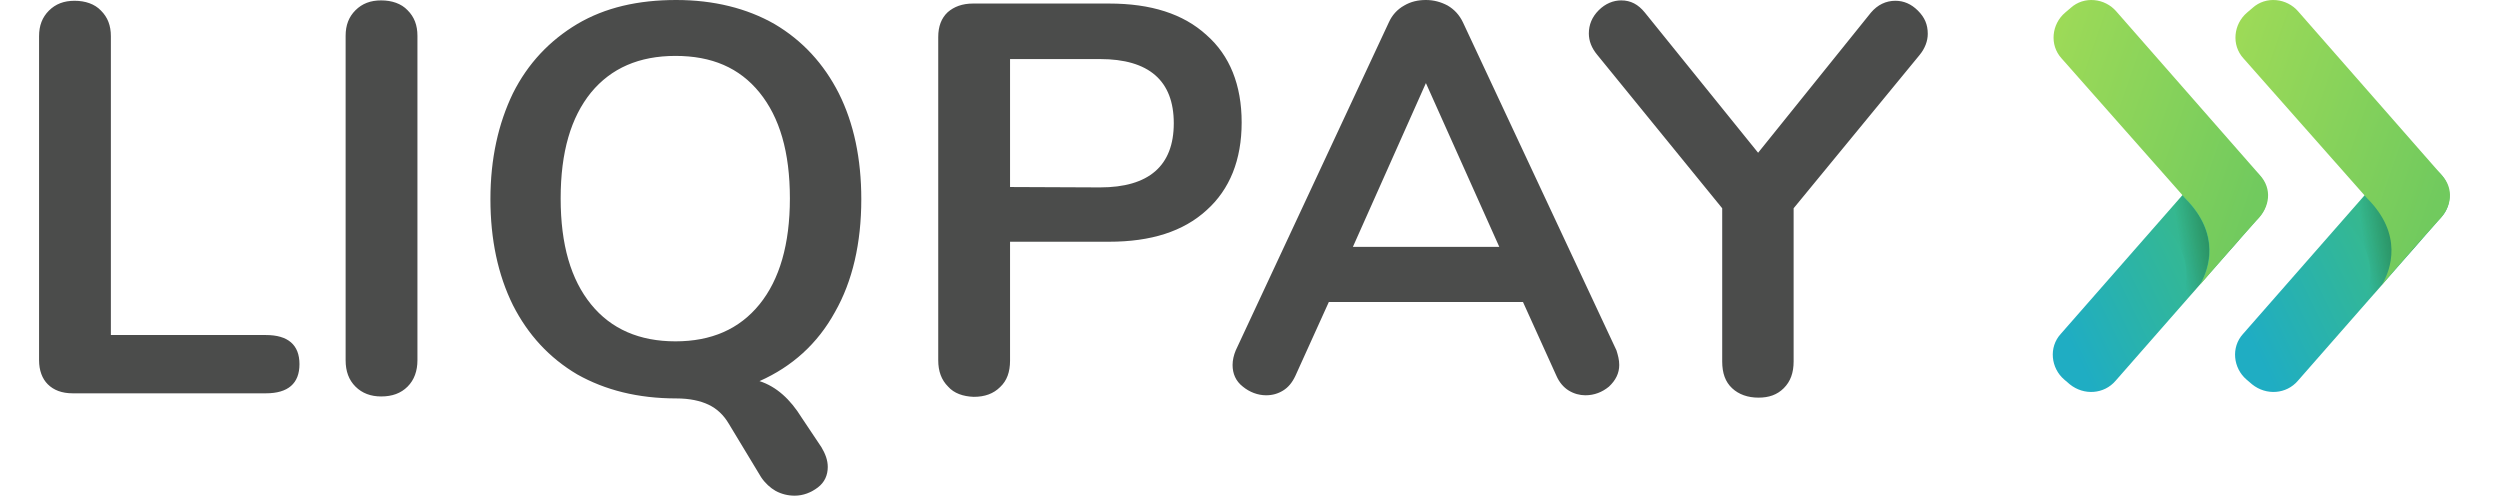 <svg width="100" height="20" viewBox="0 0 155 32" fill="none" xmlns="http://www.w3.org/2000/svg">
<path fill-rule="evenodd" clip-rule="evenodd" d="M40.781 0C43.179 0 45.301 0.529 47.068 1.537C48.861 2.595 50.224 4.082 51.184 5.972C52.144 7.887 52.623 10.154 52.623 12.75C52.623 15.546 52.068 17.991 50.932 19.981C49.821 21.997 48.205 23.458 46.109 24.391C47.194 24.743 48.078 25.55 48.81 26.734L50.073 28.624C50.326 29.052 50.477 29.455 50.477 29.884C50.477 30.413 50.275 30.866 49.846 31.194C49.416 31.521 48.911 31.723 48.356 31.723C47.927 31.723 47.523 31.622 47.144 31.421C46.79 31.219 46.462 30.916 46.21 30.539L44.139 27.112C43.811 26.558 43.382 26.154 42.851 25.902C42.321 25.65 41.639 25.499 40.781 25.499C38.331 25.499 36.235 24.97 34.443 23.962C32.65 22.904 31.286 21.417 30.327 19.528C29.367 17.587 28.887 15.32 28.887 12.75C28.887 10.154 29.392 7.912 30.327 5.972C31.286 4.057 32.675 2.595 34.443 1.537C36.235 0.479 38.331 0 40.781 0ZM101.257 0.025C101.863 0.025 102.343 0.277 102.772 0.806L110.019 9.776L117.241 0.806C117.67 0.302 118.201 0.05 118.807 0.05C119.337 0.05 119.817 0.252 120.246 0.68C120.675 1.109 120.877 1.562 120.877 2.167C120.877 2.62 120.701 3.099 120.347 3.528L112.292 13.329V23.131C112.292 23.861 112.09 24.416 111.661 24.844C111.231 25.272 110.701 25.449 110.045 25.449C109.363 25.449 108.782 25.247 108.353 24.844C107.923 24.441 107.721 23.887 107.721 23.131V13.329L99.717 3.502C99.363 3.074 99.186 2.62 99.186 2.142C99.186 1.587 99.388 1.083 99.818 0.655C100.247 0.227 100.752 0.025 101.257 0.025ZM74.718 2.243C73.228 0.882 71.158 0.227 68.481 0.227H59.77C59.088 0.227 58.557 0.428 58.153 0.781C57.749 1.159 57.547 1.688 57.547 2.369V23.055C57.547 23.761 57.749 24.315 58.179 24.743C58.557 25.172 59.138 25.373 59.82 25.398C60.527 25.398 61.083 25.197 61.512 24.768C61.941 24.365 62.143 23.811 62.143 23.08V15.471H68.481C71.158 15.471 73.228 14.816 74.718 13.455C76.208 12.12 76.966 10.23 76.966 7.836C76.966 5.443 76.208 3.553 74.718 2.243ZM21.893 0.025C22.575 0.025 23.181 0.227 23.585 0.655C24.014 1.083 24.216 1.613 24.216 2.293V23.055C24.216 23.735 24.014 24.315 23.585 24.743C23.155 25.172 22.6 25.373 21.893 25.373C21.236 25.373 20.681 25.172 20.251 24.743C19.822 24.315 19.62 23.761 19.62 23.055V2.293C19.62 1.613 19.822 1.083 20.251 0.655C20.681 0.227 21.211 0.025 21.893 0.025ZM90.147 0.353C89.717 0.126 89.263 0 88.758 0C88.253 0 87.798 0.101 87.369 0.353C86.915 0.605 86.586 0.983 86.384 1.436L76.587 22.425C76.46 22.728 76.385 23.055 76.385 23.358C76.385 23.912 76.587 24.391 77.041 24.743C77.471 25.096 78.001 25.298 78.531 25.298C78.935 25.298 79.289 25.197 79.617 24.995C79.945 24.794 80.198 24.491 80.4 24.063L82.546 19.326H94.97L97.116 24.063C97.293 24.466 97.57 24.794 97.899 24.995C98.227 25.197 98.606 25.298 98.959 25.298C99.54 25.298 100.045 25.096 100.474 24.743C100.904 24.34 101.131 23.887 101.131 23.358C101.131 23.03 101.055 22.753 100.954 22.425L91.131 1.436C90.904 0.957 90.576 0.605 90.147 0.353ZM2.273 0.05C2.954 0.05 3.56 0.252 3.964 0.68C4.394 1.109 4.596 1.638 4.596 2.318V21.442H14.519C15.934 21.442 16.666 22.072 16.666 23.307C16.666 24.542 15.934 25.172 14.519 25.172H2.146C1.465 25.172 0.934 24.97 0.556 24.592C0.202 24.239 0 23.71 0 23.055V2.318C0 1.638 0.202 1.109 0.631 0.68C1.061 0.252 1.591 0.05 2.273 0.05ZM35.326 5.921C36.614 4.359 38.407 3.578 40.73 3.578C43.053 3.578 44.821 4.334 46.109 5.921C47.396 7.509 48.053 9.726 48.053 12.699C48.053 15.622 47.396 17.89 46.109 19.477C44.821 21.065 43.028 21.846 40.73 21.846C38.432 21.846 36.614 21.065 35.326 19.477C34.039 17.89 33.382 15.672 33.382 12.699C33.382 9.726 34.039 7.509 35.326 5.921ZM88.758 5.317L84.086 15.798H93.454L88.758 5.317ZM62.143 3.78H67.9C71.031 3.78 72.622 5.165 72.622 7.887C72.622 10.608 71.031 11.994 67.9 11.994L62.143 11.969V3.78Z" fill="#4B4C4B"/>
<path fill-rule="evenodd" clip-rule="evenodd" d="M129.968 24.597L129.615 24.295C128.756 23.564 128.604 22.229 129.387 21.372L138.579 10.89C139.311 10.033 140.649 9.882 141.508 10.663L141.861 10.966C142.72 11.696 142.871 13.032 142.089 13.888L132.897 24.37C132.165 25.227 130.877 25.328 129.968 24.597Z" fill="url(#paint0_linear)"/>
<path opacity="0.4" fill-rule="evenodd" clip-rule="evenodd" d="M137.341 12.704L137.165 12.503L135.751 14.115L135.902 14.292C138.326 16.71 137.291 19.155 136.735 20.011L136.937 19.785C137.266 19.407 137.771 18.827 138.301 18.197C138.856 17.24 139.639 14.972 137.341 12.704Z" fill="url(#paint1_linear)"/>
<path opacity="0.4" fill-rule="evenodd" clip-rule="evenodd" d="M140.372 15.854L140.75 15.425C140.776 15.375 140.826 15.325 140.851 15.274C140.447 15.728 140.018 16.207 139.614 16.685C139.917 16.358 140.17 16.081 140.372 15.854Z" fill="url(#paint2_radial)"/>
<path fill-rule="evenodd" clip-rule="evenodd" d="M142.139 11.218L132.948 0.736C132.215 -0.121 130.877 -0.272 130.019 0.509L129.665 0.811C128.806 1.542 128.655 2.877 129.438 3.734L137.19 12.503L137.367 12.704C139.664 14.997 138.882 17.265 138.301 18.222C138.755 17.693 139.21 17.164 139.639 16.685C140.043 16.207 140.473 15.728 140.877 15.274C141.281 14.821 141.659 14.392 141.912 14.115C142.796 13.258 142.922 12.074 142.139 11.218Z" fill="url(#paint3_linear)"/>
<path fill-rule="evenodd" clip-rule="evenodd" d="M141.634 24.597L141.281 24.295C140.422 23.564 140.271 22.229 141.053 21.372L150.245 10.89C150.977 10.033 152.315 9.882 153.174 10.663L153.527 10.966C154.386 11.696 154.537 13.032 153.755 13.888L144.563 24.37C143.831 25.227 142.543 25.328 141.634 24.597Z" fill="url(#paint4_linear)"/>
<path opacity="0.4" fill-rule="evenodd" clip-rule="evenodd" d="M149.108 12.603L148.932 12.402L147.518 14.014L147.669 14.191C150.093 16.61 149.058 19.054 148.502 19.91L148.704 19.684C149.033 19.306 149.538 18.726 150.068 18.096C150.623 17.139 151.406 14.871 149.108 12.603Z" fill="url(#paint5_linear)"/>
<path opacity="0.4" fill-rule="evenodd" clip-rule="evenodd" d="M152.012 15.854L152.391 15.425C152.416 15.375 152.467 15.325 152.492 15.274C152.088 15.728 151.659 16.207 151.255 16.685C151.558 16.358 151.836 16.081 152.012 15.854Z" fill="url(#paint6_radial)"/>
<path fill-rule="evenodd" clip-rule="evenodd" d="M153.78 11.218L144.588 0.736C143.856 -0.121 142.518 -0.272 141.659 0.509L141.306 0.811C140.447 1.542 140.296 2.877 141.079 3.734L148.831 12.503L149.007 12.704C151.305 14.997 150.522 17.265 149.942 18.222C150.396 17.693 150.851 17.164 151.28 16.685C151.684 16.207 152.113 15.728 152.517 15.274C152.921 14.821 153.3 14.392 153.553 14.115C154.436 13.258 154.563 12.074 153.78 11.218Z" fill="url(#paint7_linear)"/>
<defs>
<linearGradient id="paint0_linear" x1="132.839" y1="27.869" x2="145.584" y2="21.676" gradientUnits="userSpaceOnUse">
<stop stop-color="#1FADC3"/>
<stop offset="0.707" stop-color="#36B98F"/>
</linearGradient>
<linearGradient id="paint1_linear" x1="137.318" y1="17.956" x2="139.702" y2="17.609" gradientUnits="userSpaceOnUse">
<stop stop-color="#123F06" stop-opacity="0.01"/>
<stop offset="1" stop-color="#123F06"/>
</linearGradient>
<radialGradient id="paint2_radial" cx="0" cy="0" r="1" gradientUnits="userSpaceOnUse" gradientTransform="translate(135.307 17.164) scale(6.157 7.021)">
<stop offset="0.418" stop-color="#123F06" stop-opacity="0.01"/>
<stop offset="1" stop-color="#123F06"/>
</radialGradient>
<linearGradient id="paint3_linear" x1="124.115" y1="13.89" x2="139.578" y2="19.245" gradientUnits="userSpaceOnUse">
<stop stop-color="#9FDB57"/>
<stop offset="1" stop-color="#71CA5E"/>
</linearGradient>
<linearGradient id="paint4_linear" x1="144.494" y1="27.875" x2="157.239" y2="21.682" gradientUnits="userSpaceOnUse">
<stop stop-color="#1FADC3"/>
<stop offset="0.707" stop-color="#36B98F"/>
</linearGradient>
<linearGradient id="paint5_linear" x1="149.085" y1="17.856" x2="151.469" y2="17.508" gradientUnits="userSpaceOnUse">
<stop stop-color="#123F06" stop-opacity="0.01"/>
<stop offset="1" stop-color="#123F06"/>
</linearGradient>
<radialGradient id="paint6_radial" cx="0" cy="0" r="1" gradientUnits="userSpaceOnUse" gradientTransform="translate(146.958 17.164) scale(6.157 7.021)">
<stop offset="0.418" stop-color="#123F06" stop-opacity="0.01"/>
<stop offset="1" stop-color="#123F06"/>
</radialGradient>
<linearGradient id="paint7_linear" x1="135.763" y1="13.894" x2="151.226" y2="19.249" gradientUnits="userSpaceOnUse">
<stop stop-color="#9FDB57"/>
<stop offset="1" stop-color="#71CA5E"/>
</linearGradient>
</defs>
</svg>
